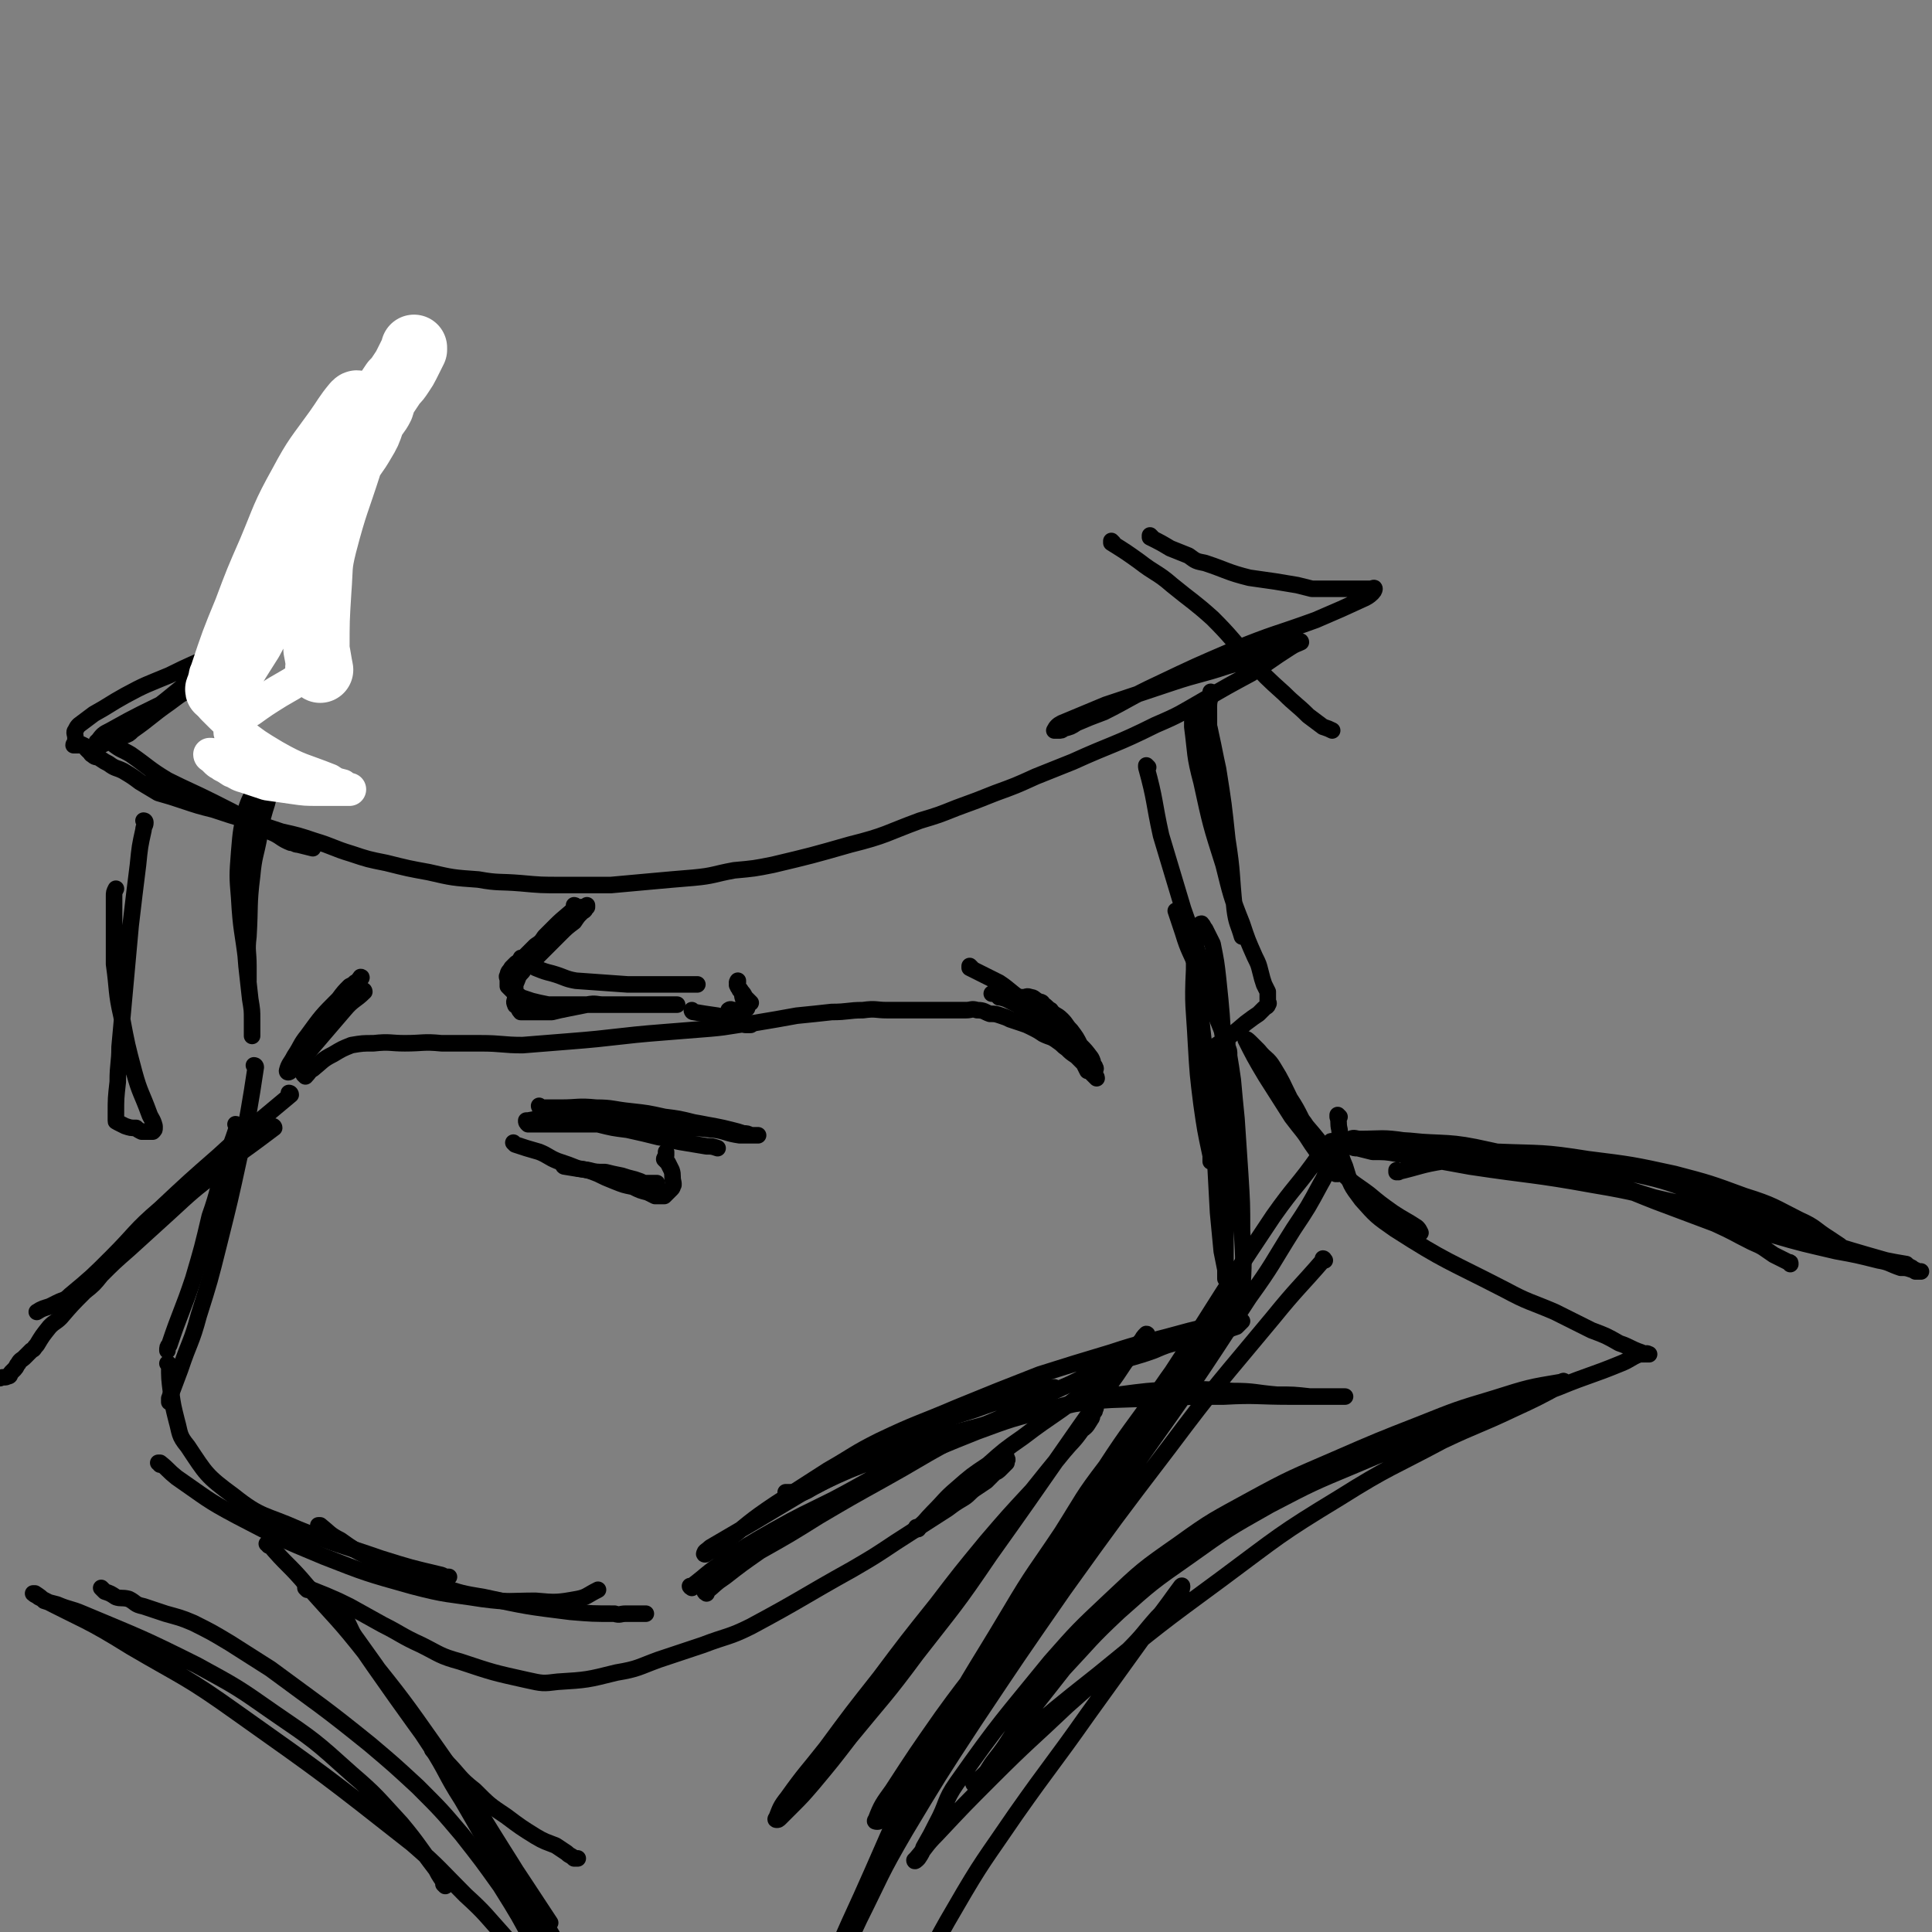 <svg viewBox='0 0 1050 1050' version='1.1' xmlns='http://www.w3.org/2000/svg' xmlns:xlink='http://www.w3.org/1999/xlink'><rect x="0" y="0" width="1050" height="1050" fill="#808080" stroke="none"/><g fill='none' stroke='#000000' stroke-width='9' stroke-linecap='round' stroke-linejoin='round'><path d='M313,493c0,0 -1,-1 -1,-1 0,0 1,0 1,1 -5,5 -6,5 -11,10 -3,3 -3,3 -6,6 -2,3 -2,3 -5,5 -2,2 -2,2 -4,4 -1,1 -1,1 -3,3 -1,0 -1,1 -2,2 -1,0 -1,0 -2,1 -1,1 -1,1 -2,2 -1,2 -2,2 -2,4 -1,1 0,1 0,3 0,1 0,1 0,1 0,1 0,1 0,2 1,1 1,1 2,2 1,1 1,1 2,2 2,1 2,1 3,2 3,1 3,1 6,2 4,1 4,1 9,2 4,0 4,0 9,0 6,0 6,0 12,0 5,0 5,0 10,0 6,0 6,0 11,0 5,0 5,0 10,0 3,0 3,0 6,0 3,0 3,0 5,0 2,0 2,0 3,0 1,0 1,0 2,0 1,0 2,0 2,0 0,0 -1,0 -2,0 -1,0 -1,0 -2,0 -1,0 -1,0 -2,0 -3,0 -3,0 -5,0 -5,0 -5,0 -10,0 -5,0 -5,0 -10,0 -4,0 -4,0 -9,0 -4,0 -4,-1 -9,0 -5,1 -5,1 -10,2 -5,1 -5,1 -9,2 -4,0 -4,0 -7,0 -3,0 -3,0 -5,0 -2,0 -2,0 -3,0 -1,0 -1,0 -2,0 -1,-1 -1,-2 -2,-3 0,-1 -1,0 -1,-1 -1,-2 0,-2 0,-3 0,-2 0,-2 0,-4 0,-2 0,-2 0,-4 2,-4 1,-4 4,-7 3,-5 4,-4 8,-8 6,-6 6,-6 12,-12 4,-4 4,-4 8,-7 2,-3 2,-3 4,-5 1,-1 2,-1 2,-2 1,-1 1,-1 1,-2 0,0 0,1 0,1 -1,0 -1,0 -1,0 -1,0 -1,0 -2,0 -2,2 -2,2 -4,4 -3,3 -3,3 -6,6 -2,2 -2,2 -4,5 -2,2 -2,2 -4,4 -2,1 -2,1 -4,3 -1,1 -1,1 -1,2 -1,1 -1,1 -2,2 -1,0 -1,1 -2,1 -1,1 -1,1 -2,1 -1,0 -1,0 -2,0 -1,0 -2,-1 -2,0 1,0 2,0 3,1 3,2 2,2 5,4 5,2 5,2 9,3 7,2 7,3 13,4 14,1 14,1 28,2 12,0 12,0 24,0 4,0 4,0 7,0 2,0 2,0 4,0 1,0 1,0 3,0 '/><path d='M377,550c0,0 -1,-1 -1,-1 0,0 0,1 1,1 6,1 6,1 13,2 3,1 3,1 7,2 2,1 2,1 5,2 2,1 2,0 3,1 1,0 1,0 2,0 0,0 1,0 1,0 -1,-1 -2,-1 -3,-2 -1,-1 -1,-1 -2,-2 -1,-1 -1,-1 -2,-2 -1,-1 0,-1 -2,-2 0,0 0,0 -1,0 -1,-1 -2,0 -2,0 1,0 2,0 3,0 1,0 1,0 2,0 2,0 2,0 3,0 1,0 1,-1 2,-1 0,-1 0,-1 0,-2 -1,-2 -1,-2 -2,-3 -1,-2 0,-3 -2,-5 0,-1 -1,-1 -1,-2 -1,-1 0,-1 0,-2 0,-1 0,-1 0,-1 0,0 -1,1 0,2 0,2 1,2 2,4 1,1 1,1 2,3 1,1 1,1 2,2 1,1 1,1 1,1 '/><path d='M166,585c0,0 -1,-1 -1,-1 0,0 1,1 1,1 2,-2 2,-3 4,-4 5,-4 5,-5 11,-8 5,-3 5,-3 10,-5 6,-1 6,-1 12,-1 9,-1 9,0 17,0 10,0 10,-1 20,0 11,0 11,0 21,0 12,0 12,1 23,1 12,-1 12,-1 25,-2 26,-2 26,-3 52,-5 12,-1 12,-1 25,-2 12,-1 12,-2 24,-3 12,-2 12,-2 23,-4 10,-1 10,-1 19,-2 9,0 9,-1 17,-1 7,-1 7,0 13,0 6,0 6,0 12,0 6,0 6,0 12,0 5,0 5,0 11,0 4,0 4,0 8,0 3,0 3,-1 6,0 4,0 4,1 7,2 3,0 3,0 6,1 3,1 3,1 5,2 3,1 3,1 6,2 3,1 3,1 5,2 4,2 4,2 7,4 4,2 4,1 8,4 3,2 2,2 5,4 2,2 2,2 5,4 2,2 2,2 4,4 1,2 1,2 2,4 1,0 1,0 2,1 1,1 1,1 2,2 0,0 1,1 1,1 0,0 0,-1 -1,-2 0,-1 0,-1 0,-2 0,-1 1,-1 0,-2 0,-1 0,0 -1,-1 0,-2 0,-2 -1,-4 -3,-4 -3,-4 -6,-7 -2,-4 -2,-4 -5,-8 -3,-3 -2,-3 -5,-6 -3,-3 -4,-2 -6,-5 -2,-1 -2,-2 -4,-3 -1,-2 -1,-1 -3,-2 -2,-1 -2,-2 -4,-2 -2,-1 -2,0 -4,0 -2,0 -2,0 -3,0 -2,0 -2,0 -4,0 -1,0 -1,0 -2,0 -1,0 -1,0 -2,0 0,0 0,0 -1,0 0,0 0,0 -1,0 '/><path d='M198,539c0,0 -1,-1 -1,-1 0,0 1,0 1,1 -5,5 -6,4 -11,10 -6,7 -6,7 -12,14 -6,7 -6,7 -11,13 -3,3 -3,4 -6,6 -1,1 -2,1 -2,0 1,-4 2,-4 4,-8 4,-6 3,-6 7,-11 8,-11 8,-11 17,-20 3,-4 3,-4 6,-7 2,-1 2,-1 3,-2 2,-1 2,-1 3,-2 0,0 1,-1 0,-1 -2,3 -3,3 -6,7 -4,6 -3,6 -7,11 -3,5 -3,5 -7,10 -2,3 -2,2 -5,5 -1,1 -1,1 -2,2 0,1 0,1 0,2 '/><path d='M528,526c0,0 -1,-1 -1,-1 0,0 0,0 0,1 8,4 8,4 16,8 6,4 6,5 12,9 6,5 6,5 11,9 5,3 5,3 9,6 3,2 3,3 6,5 1,1 2,1 3,3 1,0 2,1 2,1 -1,0 -2,-1 -3,-2 -3,-1 -3,-1 -5,-3 -5,-3 -5,-3 -9,-6 -6,-3 -6,-4 -11,-7 -5,-3 -5,-3 -11,-6 -3,-1 -3,-1 -6,-3 -1,0 -1,0 -2,0 '/><path d='M294,602c0,0 -1,-1 -1,-1 0,0 0,1 1,1 5,0 5,0 11,0 9,0 9,-1 19,0 9,0 9,1 19,2 9,1 9,1 18,3 8,1 8,1 16,3 6,1 5,1 11,2 5,1 5,1 9,2 4,1 4,1 7,2 2,0 2,0 4,1 1,0 1,0 3,0 0,0 1,0 1,0 0,0 -1,0 -3,0 -3,0 -4,0 -7,0 -7,-1 -7,-2 -13,-3 -20,-2 -20,-2 -39,-3 -9,-1 -9,0 -18,0 -7,0 -7,0 -15,0 -6,0 -6,0 -12,0 -4,0 -4,0 -7,0 -2,0 -2,0 -5,0 -1,0 -1,0 -2,0 -1,0 -1,0 -2,0 -1,0 -1,0 -2,0 -1,-1 -1,-1 -1,-2 0,0 0,0 1,0 5,-1 5,-1 10,0 7,0 7,0 14,1 7,0 7,0 14,1 8,2 8,2 16,3 9,2 9,2 17,4 7,1 7,2 14,3 6,1 6,1 12,2 3,0 3,0 6,1 '/><path d='M307,634c0,0 -1,-1 -1,-1 0,0 0,1 1,1 6,1 6,1 13,2 4,1 4,1 9,1 4,1 4,1 9,2 3,1 3,1 7,2 3,1 3,1 5,2 4,0 4,0 7,0 '/><path d='M280,622c0,0 -1,-1 -1,-1 0,0 0,0 1,1 6,2 6,2 13,4 5,2 5,3 10,5 6,2 6,2 11,4 6,1 6,1 11,3 4,2 4,2 9,4 5,2 5,2 10,3 4,2 4,2 8,3 2,1 2,1 4,2 2,0 2,0 3,0 1,0 2,0 2,0 1,-1 1,-1 2,-2 1,-1 1,-1 2,-2 1,-1 0,-1 1,-2 0,-1 0,-1 0,-1 -1,-4 0,-4 -1,-7 -1,-2 -1,-2 -2,-4 -1,-1 -1,-1 -2,-2 0,-1 1,-1 1,-2 0,-1 0,-1 0,-2 '/><path d='M139,427c0,0 0,-1 -1,-1 0,0 1,0 1,1 -2,6 -3,6 -5,12 -3,12 -3,12 -4,24 -1,13 -1,13 0,25 1,18 2,18 4,35 0,3 1,3 1,6 0,2 0,2 0,3 0,1 0,1 0,1 0,-1 0,-1 0,-2 0,-3 0,-3 0,-6 0,-8 -1,-8 0,-16 1,-17 0,-17 2,-33 1,-11 2,-11 4,-22 1,-7 1,-7 3,-14 1,-3 1,-3 2,-7 0,-1 0,-2 0,-3 0,-1 0,-1 0,-2 0,-1 0,-1 0,-2 0,0 0,0 -1,0 -1,0 -1,-1 -2,0 -1,0 -1,0 -1,1 -2,4 -2,4 -3,9 -2,8 -3,8 -4,17 -2,11 -1,11 -2,22 0,13 0,13 0,26 0,12 0,12 1,24 1,9 1,9 2,18 1,6 1,6 1,11 0,3 0,3 0,5 0,2 0,2 0,3 0,1 0,1 0,1 '/><path d='M139,580c0,0 0,-1 -1,-1 0,0 1,0 1,1 -1,6 -1,7 -2,13 -3,18 -3,18 -7,36 -5,23 -5,23 -11,47 -5,20 -5,20 -11,39 -4,15 -5,14 -10,29 -3,8 -3,8 -6,16 0,1 0,1 0,2 '/><path d='M129,612c0,0 0,-1 -1,-1 0,0 1,0 1,1 -3,10 -4,10 -6,20 -5,14 -4,15 -9,29 -4,17 -4,17 -9,34 -6,18 -7,18 -13,36 -1,1 -1,1 -1,3 '/><path d='M92,742c0,0 0,-1 -1,-1 0,0 1,0 1,1 0,7 0,7 1,15 1,7 1,7 3,15 2,7 1,8 6,14 10,15 10,16 25,27 15,12 17,10 35,18 22,9 22,8 45,16 16,5 16,5 33,9 2,1 2,1 4,1 '/><path d='M87,796c0,0 0,-1 -1,-1 0,0 1,0 1,0 5,4 4,4 9,8 16,11 16,12 33,21 23,12 23,12 47,22 23,9 23,9 48,16 19,5 19,4 38,7 15,2 15,1 29,1 11,1 12,1 23,-1 5,-1 5,-2 11,-5 '/><path d='M174,830c0,0 -1,-1 -1,-1 0,0 1,0 1,0 5,4 5,5 11,8 7,5 7,5 15,9 9,4 9,4 18,8 11,5 10,5 21,8 12,4 12,4 24,6 23,5 23,5 47,8 12,1 12,1 24,1 3,1 3,0 6,0 5,0 5,0 11,0 '/><path d='M376,863c0,0 -1,-1 -1,-1 0,0 0,1 1,0 8,-6 8,-7 17,-13 13,-9 13,-9 27,-17 16,-9 17,-9 33,-17 19,-10 19,-11 38,-20 20,-9 20,-9 40,-17 19,-7 19,-7 39,-12 19,-5 19,-5 38,-8 15,-2 15,-2 31,-3 15,0 16,0 31,1 12,0 12,1 24,2 9,0 9,0 18,1 5,0 5,0 10,0 3,0 3,0 5,0 1,0 1,0 3,0 0,0 1,0 1,0 -3,0 -4,0 -9,0 -11,0 -11,0 -21,0 -18,0 -18,-1 -36,0 -21,0 -21,0 -41,1 -20,1 -20,0 -40,3 -39,8 -39,9 -78,19 -15,4 -15,5 -29,11 -16,6 -16,6 -31,13 -4,2 -4,2 -7,4 -2,1 -2,1 -5,1 0,1 0,0 -1,0 -1,0 -1,0 -2,0 -1,0 -1,0 -2,0 -1,0 -2,0 -2,0 0,0 1,0 3,0 '/><path d='M384,866c0,0 -1,-1 -1,-1 0,0 0,1 1,0 5,-4 4,-4 10,-8 9,-7 9,-7 19,-14 16,-9 16,-9 32,-19 17,-10 17,-10 35,-20 18,-10 17,-10 35,-20 19,-10 20,-9 39,-18 14,-7 14,-8 28,-14 12,-6 12,-6 24,-11 10,-4 10,-3 21,-7 7,-3 7,-3 15,-5 7,-2 7,-2 14,-3 6,-2 6,-2 11,-3 2,-1 2,-1 5,-2 1,-1 1,-1 2,-2 0,0 1,-1 1,-1 0,0 -1,0 -2,1 -5,0 -5,0 -10,1 -12,2 -12,2 -23,5 -18,5 -18,4 -36,10 -20,6 -20,6 -39,12 -23,9 -23,9 -45,18 -21,9 -21,8 -42,18 -14,7 -14,8 -28,16 -14,9 -14,9 -28,18 -15,10 -15,11 -29,22 -4,3 -4,3 -9,5 0,1 -2,1 -1,0 0,-1 1,-1 3,-3 24,-14 24,-14 49,-29 17,-9 17,-9 34,-18 14,-9 14,-9 30,-16 15,-7 15,-7 31,-12 16,-6 16,-5 32,-9 6,-2 6,-2 11,-3 '/><path d='M676,703c0,0 -1,-1 -1,-1 0,0 0,1 0,1 1,-17 1,-17 0,-34 0,-15 0,-15 -1,-31 -1,-15 -1,-15 -2,-30 -1,-10 -1,-10 -2,-21 -1,-7 -1,-7 -2,-13 0,-3 0,-3 -1,-5 -1,-1 -1,-2 -2,-2 -1,0 -2,0 -2,1 -2,5 -2,6 -2,12 -1,21 -1,21 -1,42 1,19 1,19 2,37 1,10 1,11 2,21 1,5 1,5 2,10 0,2 0,5 0,5 0,-1 0,-3 0,-6 0,-14 0,-14 0,-27 0,-21 1,-21 0,-43 0,-24 0,-24 -1,-48 -1,-19 -1,-20 -3,-39 -1,-9 -1,-9 -3,-19 -2,-4 -2,-4 -4,-8 -1,-1 -1,-2 -2,-3 -1,0 -1,1 -2,3 -2,11 -2,11 -2,22 -1,20 0,20 1,40 1,17 1,17 3,33 2,14 2,14 5,28 0,2 0,4 0,3 1,-5 1,-8 0,-16 0,-13 0,-13 -1,-27 -1,-12 -2,-12 -3,-23 -1,-9 -1,-9 -2,-18 0,-4 0,-4 -1,-7 0,0 0,0 0,0 '/><path d='M624,417c0,0 -1,-1 -1,-1 0,0 0,0 0,1 5,18 4,19 8,37 6,20 6,20 12,40 6,17 6,17 11,34 4,11 4,11 7,22 1,4 1,4 3,8 1,3 1,4 2,7 0,1 1,2 1,2 0,-1 -1,-2 -2,-4 -2,-7 -3,-7 -5,-14 -5,-11 -5,-11 -9,-22 -4,-10 -5,-10 -8,-20 -2,-6 -2,-6 -4,-12 '/><path d='M605,295c0,0 -1,-1 -1,-1 0,0 0,1 0,1 8,5 8,5 15,10 9,7 10,6 18,13 11,9 12,9 22,18 10,10 10,11 20,22 9,10 9,10 19,19 6,6 7,6 13,12 4,3 4,3 8,6 3,1 3,1 5,2 '/><path d='M626,292c0,0 -1,-1 -1,-1 0,0 0,1 0,1 6,3 6,3 11,6 5,2 5,2 10,4 4,3 4,3 9,4 12,4 12,5 24,8 7,1 7,1 14,2 6,1 6,1 12,2 4,1 4,1 8,2 4,0 4,0 7,0 4,0 4,0 8,0 5,0 5,0 9,0 3,0 3,0 6,0 1,0 1,0 2,0 1,0 2,-1 2,0 0,0 0,1 -1,2 -1,1 -2,2 -4,3 -13,6 -13,6 -27,12 -22,8 -22,7 -44,16 -21,9 -21,9 -42,19 -15,7 -15,8 -29,15 -8,3 -8,3 -15,6 -3,2 -3,2 -7,3 -1,1 -1,1 -3,1 -1,0 -2,0 -2,0 1,-2 2,-3 4,-4 12,-5 12,-5 24,-10 18,-6 18,-6 36,-12 15,-5 15,-4 30,-9 11,-3 11,-4 21,-7 6,-2 6,-2 11,-4 3,-1 3,0 6,-2 1,0 2,-1 2,0 -2,1 -3,1 -6,3 -11,7 -10,7 -21,14 -13,7 -13,7 -25,14 -14,8 -13,8 -27,14 -22,11 -23,10 -45,20 -10,4 -10,4 -20,8 -11,5 -11,5 -22,9 -10,4 -10,4 -21,8 -10,4 -10,4 -20,7 -19,7 -18,8 -38,13 -21,6 -21,6 -42,11 -10,2 -10,2 -21,3 -11,2 -11,3 -22,4 -12,1 -12,1 -23,2 -11,1 -11,1 -22,2 -14,0 -14,0 -27,0 -11,0 -11,0 -22,-1 -12,-1 -12,0 -23,-2 -14,-1 -14,-1 -27,-4 -11,-2 -11,-2 -23,-5 -10,-2 -10,-2 -19,-5 -10,-3 -10,-4 -20,-7 -9,-3 -9,-3 -18,-5 -9,-3 -9,-3 -18,-6 -10,-3 -10,-3 -19,-6 -8,-2 -8,-2 -17,-5 -6,-2 -6,-2 -13,-4 -5,-3 -5,-3 -10,-6 -4,-3 -4,-3 -9,-6 -4,-2 -4,-1 -8,-4 -2,-1 -2,-1 -5,-3 -2,-1 -2,0 -4,-2 -1,0 0,-1 -1,-1 -1,-1 -1,-1 -2,-2 -1,-1 -1,-2 -2,-2 -1,-1 -1,0 -2,0 -1,0 -1,0 -2,0 0,0 0,0 -1,0 0,-1 1,-1 1,-1 0,-1 0,-1 0,-2 0,-1 0,-1 0,-1 0,-2 -1,-3 0,-4 1,-2 1,-2 2,-3 4,-3 4,-3 8,-6 9,-5 8,-5 17,-10 11,-6 12,-6 24,-11 12,-6 13,-6 26,-12 10,-5 10,-5 21,-11 8,-5 8,-5 16,-10 1,-1 3,-2 2,-2 0,0 -2,1 -4,2 -7,5 -7,5 -15,10 -13,10 -13,10 -27,20 -21,16 -20,17 -42,32 -5,4 -5,4 -10,7 -2,1 -2,1 -4,2 0,0 -1,0 -1,0 -1,-1 -2,-2 -1,-2 3,-4 3,-4 7,-6 16,-9 17,-9 33,-17 8,-4 8,-4 15,-7 0,-1 0,-1 0,-1 -8,4 -8,4 -16,10 -10,7 -10,8 -20,15 -2,2 -2,2 -5,3 -3,1 -3,1 -6,2 0,0 -1,0 -1,0 0,1 0,1 1,2 5,4 5,3 10,6 10,7 10,8 20,14 12,6 13,6 25,12 10,5 10,5 19,10 7,4 7,4 14,7 4,2 4,3 9,5 2,0 2,1 4,1 4,1 4,1 8,2 '/></g>
<g fill='none' stroke='#FFFFFF' stroke-width='18' stroke-linecap='round' stroke-linejoin='round'><path d='M112,380c0,0 0,-1 -1,-1 0,0 1,0 1,1 2,2 2,3 4,5 7,7 7,7 14,13 9,7 9,7 19,13 14,8 15,7 30,13 3,2 3,2 7,3 1,1 1,1 3,2 1,0 1,0 1,0 0,0 -1,0 -1,0 -8,0 -8,0 -16,0 -7,0 -7,0 -14,-1 -7,-1 -7,-1 -14,-2 -6,-2 -6,-2 -12,-4 -4,-1 -4,-2 -7,-3 -3,-2 -3,-2 -5,-3 -1,-1 -2,-1 -3,-2 -1,-1 -1,-1 -2,-2 -1,-1 -2,-1 -2,-2 1,0 2,0 4,1 4,0 4,1 7,2 4,1 4,1 8,1 3,1 3,1 6,1 2,0 2,0 3,0 1,-1 2,-1 2,-2 0,-1 -1,-1 -1,-1 -2,-2 -2,-1 -3,-2 -3,-2 -3,-2 -6,-4 -2,-2 -2,-1 -5,-3 -1,-1 -1,-1 -2,-2 -1,-1 -1,-1 -1,-2 -1,0 -1,-1 -1,-1 0,-2 0,-3 1,-5 4,-4 5,-4 10,-7 7,-5 7,-5 15,-10 7,-4 7,-4 15,-9 1,-1 1,-1 2,-1 '/></g>
<g fill='none' stroke='#000000' stroke-width='9' stroke-linecap='round' stroke-linejoin='round'><path d='M728,607c0,0 -1,-1 -1,-1 0,0 0,0 0,1 1,3 0,3 1,7 1,10 -1,11 3,20 3,10 3,10 9,18 8,9 8,9 18,16 28,18 29,17 60,33 13,7 13,6 27,12 10,5 10,5 20,10 8,3 8,3 15,7 6,2 6,3 12,5 1,1 1,0 3,1 1,0 2,0 1,0 0,0 -1,-1 -2,0 -1,0 -1,0 -3,0 -5,2 -5,3 -10,5 -17,7 -17,6 -34,13 -27,10 -27,10 -53,20 -28,11 -29,10 -57,22 -24,10 -24,10 -47,22 -23,13 -23,13 -44,28 -20,14 -20,14 -38,30 -16,15 -15,15 -30,31 -11,14 -11,14 -22,28 -8,10 -7,11 -15,21 -4,5 -3,5 -7,10 -2,2 -2,2 -3,3 -1,1 -2,1 -2,0 0,0 1,0 2,-1 10,-9 9,-10 19,-19 23,-20 23,-20 47,-39 33,-27 33,-27 67,-52 31,-23 31,-24 64,-44 27,-17 28,-16 56,-31 19,-9 19,-8 38,-17 13,-6 13,-6 26,-13 1,-1 2,-1 2,-2 0,0 0,-1 -1,0 -18,3 -18,3 -37,9 -20,6 -20,6 -40,14 -23,9 -23,9 -46,19 -23,10 -24,10 -46,22 -20,11 -21,11 -39,24 -20,14 -20,14 -38,31 -17,16 -17,16 -32,33 -26,32 -27,32 -51,66 -7,10 -5,11 -11,22 -3,6 -3,6 -7,13 -1,3 -1,3 -3,6 -1,1 -2,2 -2,1 0,0 0,0 1,-1 6,-7 5,-7 11,-13 15,-16 15,-16 30,-31 20,-20 21,-20 41,-39 17,-15 17,-15 33,-30 9,-9 8,-9 16,-18 5,-5 5,-5 9,-10 2,-2 2,-2 4,-4 0,-1 1,-4 0,-3 -6,8 -7,10 -15,20 -18,25 -18,25 -36,50 -19,27 -20,27 -39,54 -17,25 -18,25 -33,51 -13,22 -12,23 -24,45 -9,18 -10,18 -18,36 -6,11 -5,11 -10,22 -1,3 -1,3 -2,6 '/><path d='M149,613c0,0 0,-1 -1,-1 0,0 1,0 1,1 -4,3 -4,3 -8,6 -12,9 -12,8 -23,18 -13,10 -13,10 -26,22 -11,10 -11,10 -22,20 -8,7 -8,7 -15,14 -4,5 -4,5 -9,9 -7,7 -7,7 -13,14 -3,3 -3,2 -6,5 -4,5 -4,5 -7,10 -2,2 -1,2 -3,3 -2,2 -2,2 -4,4 -1,1 -2,1 -3,3 -1,1 -1,2 -2,3 -1,1 -1,1 -2,2 -1,1 0,2 -2,2 -1,1 -2,0 -4,1 -2,0 -2,0 -4,0 -2,0 -2,0 -3,0 -1,0 -1,0 -2,0 '/><path d='M242,1025c0,0 -1,-1 -1,-1 0,0 1,1 1,0 -2,-3 -3,-4 -5,-8 -10,-13 -9,-13 -19,-25 -13,-14 -13,-15 -27,-27 -20,-18 -20,-18 -42,-33 -20,-14 -20,-14 -42,-26 -30,-15 -31,-15 -62,-28 -7,-3 -7,-2 -14,-5 -4,-1 -4,-1 -7,-2 -2,-2 -2,-2 -5,-4 0,0 -1,0 -1,0 1,1 2,1 3,2 25,13 26,12 50,27 29,17 30,16 58,36 48,34 48,34 95,71 15,13 15,14 29,28 11,10 11,11 21,22 9,10 10,10 18,20 5,5 5,5 9,11 2,4 2,4 5,7 1,2 1,2 2,4 0,0 0,1 0,1 -2,-5 -2,-6 -5,-11 -6,-13 -5,-13 -12,-26 -9,-17 -9,-17 -19,-33 -10,-14 -10,-14 -21,-28 -11,-13 -11,-13 -24,-26 -13,-12 -13,-12 -26,-23 -26,-21 -27,-21 -54,-41 -11,-7 -11,-7 -22,-14 -10,-6 -10,-6 -20,-11 -7,-3 -8,-3 -15,-5 -6,-2 -6,-2 -12,-4 -5,-1 -4,-2 -8,-4 -4,-1 -4,0 -7,-1 -3,-2 -3,-2 -6,-3 -1,-1 -1,-1 -2,-2 '/><path d='M146,840c0,0 0,-1 -1,-1 0,0 1,0 1,0 10,12 11,11 21,23 16,18 17,18 32,37 20,25 20,25 39,52 19,27 18,27 35,54 14,22 14,23 26,45 9,15 8,15 16,30 6,11 7,11 13,23 0,0 0,1 0,1 -3,-5 -4,-6 -7,-12 -11,-18 -11,-18 -22,-35 -14,-23 -14,-22 -28,-45 -10,-16 -10,-17 -20,-34 -9,-14 -8,-15 -17,-29 -15,-23 -15,-22 -30,-44 -5,-7 -5,-7 -10,-14 -3,-4 -3,-5 -5,-9 -2,-2 -2,-2 -4,-4 -1,-1 -3,-3 -3,-2 3,5 5,7 10,13 11,16 11,16 23,33 17,24 17,23 34,48 25,37 25,37 50,75 '/><path d='M720,685c0,0 -1,-1 -1,-1 0,0 1,0 0,1 -13,15 -14,15 -27,31 -29,35 -30,35 -57,71 -29,38 -29,38 -57,77 -25,36 -25,36 -49,72 -19,29 -19,29 -37,59 -14,24 -13,24 -25,48 -9,19 -8,19 -18,38 0,1 -2,3 -2,2 -1,0 0,-2 0,-3 10,-25 10,-25 21,-49 18,-40 17,-41 38,-80 20,-39 21,-38 43,-75 13,-22 14,-22 28,-43 12,-19 11,-19 24,-36 13,-20 14,-20 28,-40 9,-13 9,-13 19,-26 6,-7 6,-7 12,-15 3,-4 4,-3 7,-8 3,-2 3,-2 5,-5 1,-2 0,-2 1,-4 1,-1 2,0 2,-1 1,-1 0,-1 0,-2 0,-1 0,-1 0,-2 0,-1 1,-2 0,-2 0,0 0,1 -1,2 -8,14 -8,14 -17,29 -20,34 -20,34 -40,69 -22,36 -21,37 -44,72 -19,29 -20,29 -40,57 -14,18 -14,18 -28,37 -9,11 -9,11 -19,22 -3,4 -3,4 -7,8 -1,1 -1,2 -2,2 -1,0 -2,0 -1,-1 3,-8 4,-9 9,-16 13,-20 13,-20 27,-40 18,-25 19,-24 37,-49 16,-21 16,-21 33,-43 18,-22 19,-22 35,-45 32,-45 32,-45 62,-91 13,-18 12,-18 24,-37 8,-12 8,-12 15,-25 3,-5 2,-5 5,-11 1,-3 2,-2 2,-6 1,-1 0,-1 0,-2 0,-1 0,-1 0,-2 0,-1 0,-1 0,-1 -1,-1 -2,-1 -2,0 -3,3 -3,3 -6,7 -12,17 -13,16 -25,33 -20,30 -20,30 -39,60 -22,34 -22,33 -43,68 -21,32 -20,32 -40,65 -18,30 -18,31 -35,61 -17,29 -17,29 -33,59 -12,22 -12,23 -24,45 -9,17 -9,17 -18,33 -6,9 -6,9 -12,18 -2,3 -2,3 -4,6 -1,1 -1,1 -1,2 '/><path d='M167,864c0,0 -1,-1 -1,-1 0,0 1,0 1,0 5,2 5,2 10,4 7,3 7,3 13,6 9,5 9,5 18,10 10,5 10,6 21,11 10,5 10,6 21,9 18,6 18,6 36,10 9,2 9,2 17,1 16,-1 16,-1 32,-5 12,-2 12,-3 23,-7 12,-4 12,-4 24,-8 13,-5 14,-4 26,-10 28,-15 28,-16 55,-31 12,-7 12,-7 24,-15 14,-9 14,-9 28,-18 4,-3 4,-3 9,-6 3,-2 3,-3 6,-5 3,-2 3,-2 6,-4 2,-2 2,-2 4,-4 1,-1 2,-1 3,-2 1,-1 1,-1 2,-2 1,-1 1,-1 2,-2 0,0 0,0 0,-1 1,-1 0,-1 0,-2 '/><path d='M499,831c0,0 -1,-1 -1,-1 0,0 0,1 1,0 4,-3 4,-4 8,-8 7,-7 6,-7 13,-13 8,-7 8,-7 17,-13 9,-8 9,-8 19,-15 17,-13 18,-12 34,-25 12,-9 11,-10 23,-19 3,-2 3,-2 6,-4 1,-1 1,-1 2,-3 1,0 2,0 2,-1 1,-1 0,-1 0,-2 0,-1 1,-2 0,-2 0,0 0,0 -1,1 -1,1 -1,2 -3,4 -6,8 -6,8 -12,17 -35,49 -34,49 -69,98 -19,28 -19,27 -40,54 -17,23 -18,23 -36,45 -10,13 -10,13 -20,25 -6,7 -6,7 -12,13 -3,3 -3,3 -6,6 -1,1 -1,1 -2,1 0,0 -1,0 0,-1 2,-5 2,-6 6,-11 10,-14 10,-13 21,-27 14,-19 14,-19 29,-38 15,-20 15,-20 31,-40 13,-17 13,-17 27,-34 12,-14 12,-14 25,-28 8,-10 8,-10 17,-21 5,-6 5,-5 10,-12 3,-2 3,-3 5,-6 1,-1 0,-2 1,-3 1,-1 1,-1 1,-2 1,-1 0,-1 0,-2 '/><path d='M236,952c0,0 -1,-1 -1,-1 0,0 1,0 1,0 3,3 3,3 6,6 8,8 7,9 16,16 8,8 8,8 17,14 8,6 8,6 16,11 5,3 6,3 11,5 3,2 3,2 6,4 2,2 2,1 4,3 1,0 1,0 2,0 '/><path d='M659,377c0,0 -1,-1 -1,-1 0,0 0,0 0,1 0,3 -1,3 -1,7 0,16 0,16 1,32 1,16 2,16 5,32 2,17 2,17 6,34 2,12 3,12 6,24 0,1 0,2 0,3 0,0 0,0 0,0 -2,-7 -3,-7 -4,-15 -2,-19 -1,-19 -4,-38 -2,-19 -2,-19 -5,-38 -2,-9 -2,-10 -4,-19 -1,-5 -1,-5 -3,-10 -1,-3 -2,-4 -4,-5 0,-1 -1,0 -2,1 -1,4 -1,5 -1,10 2,15 1,15 5,30 5,23 5,23 12,45 4,16 4,17 10,32 3,9 3,9 7,18 2,4 2,4 3,8 1,4 1,4 2,7 1,2 1,2 2,4 0,1 0,2 0,3 0,1 0,1 0,2 0,1 1,1 0,2 0,1 -1,1 -2,2 -1,1 -1,1 -3,3 -3,2 -3,2 -7,5 -7,6 -7,6 -14,11 -2,1 -2,1 -4,3 '/><path d='M79,447c0,0 0,-1 -1,-1 0,0 1,0 1,1 0,2 -1,2 -1,4 -2,9 -2,9 -3,19 -2,16 -2,16 -4,33 -3,33 -3,33 -6,66 0,9 -1,9 -1,19 -1,9 -1,9 -1,17 0,1 0,1 0,2 0,1 0,1 0,2 0,1 0,0 1,1 2,1 2,1 4,2 3,1 3,1 6,1 1,1 1,1 3,2 2,0 2,0 4,0 1,0 1,0 2,0 1,-1 1,-1 1,-2 0,0 0,-1 0,-1 -1,-4 -2,-4 -3,-7 -4,-11 -5,-11 -8,-22 -4,-15 -4,-15 -7,-31 -3,-13 -2,-14 -4,-28 0,-10 0,-10 0,-20 0,-6 0,-6 0,-11 0,-3 0,-3 0,-6 0,-2 0,-2 1,-4 '/><path d='M727,638c0,0 -1,-1 -1,-1 0,0 0,1 0,1 -6,-11 -7,-11 -14,-22 -6,-9 -5,-10 -11,-19 -4,-8 -4,-9 -9,-17 -3,-5 -4,-4 -8,-9 -2,-2 -2,-2 -4,-4 -1,-1 -3,-3 -3,-2 4,8 5,10 11,20 7,11 7,11 14,22 6,8 6,7 11,15 3,4 3,5 7,9 3,3 3,3 7,6 0,0 1,0 1,0 -1,-1 -1,-2 -2,-3 -3,-4 -2,-4 -5,-8 -5,-7 -5,-7 -11,-14 -2,-3 -2,-3 -5,-6 -1,-2 -1,-2 -2,-3 -1,-1 -1,-1 -2,-1 -1,-1 -1,-1 -1,0 1,2 2,3 4,6 6,8 6,8 12,16 6,7 6,7 13,13 7,7 7,6 15,12 6,5 6,5 13,10 6,4 7,4 13,8 1,1 1,1 2,3 '/><path d='M158,595c0,0 0,-1 -1,-1 0,0 1,0 1,1 -6,5 -6,5 -12,10 -13,11 -14,11 -27,23 -16,14 -16,14 -32,29 -14,12 -13,13 -26,26 -11,11 -11,11 -23,21 -3,3 -3,2 -7,4 -2,1 -2,1 -4,2 -3,1 -4,1 -7,3 '/><path d='M760,637c0,0 -1,-1 -1,-1 0,0 0,1 0,1 13,-3 13,-4 26,-6 16,-2 16,-1 32,-1 17,0 17,-1 34,1 18,2 18,2 37,7 19,4 19,5 37,11 27,9 27,10 54,20 6,3 6,3 12,6 3,1 3,1 6,2 2,1 2,1 3,2 1,0 2,0 2,0 -1,-1 -1,-1 -2,-2 -3,-2 -3,-2 -6,-4 -8,-5 -7,-6 -16,-10 -14,-7 -14,-8 -30,-13 -19,-7 -19,-7 -38,-12 -23,-5 -23,-5 -47,-8 -25,-4 -25,-3 -49,-4 -20,-1 -20,-1 -39,-1 -12,-1 -13,-1 -25,-1 -6,-1 -6,0 -12,-2 -1,0 -1,0 -3,-1 0,-1 -1,-2 -1,-2 2,-1 3,0 5,0 12,0 12,-1 25,1 23,2 23,0 45,5 28,6 28,7 56,15 28,9 28,9 57,18 20,7 20,7 41,13 17,5 18,5 35,9 11,2 11,2 23,5 6,1 6,2 12,4 3,0 3,0 6,1 2,0 2,0 3,1 1,0 2,0 2,0 -1,0 -2,0 -3,0 -2,-1 -1,-1 -2,-2 -2,-1 -2,-1 -3,-2 -6,-1 -6,-1 -11,-2 -32,-9 -32,-10 -65,-19 -23,-6 -23,-6 -47,-12 -23,-5 -23,-6 -47,-10 -33,-6 -34,-5 -67,-10 -11,-2 -11,-2 -22,-4 -9,-2 -9,-2 -18,-3 -6,-1 -6,-1 -13,-1 -4,-1 -4,-1 -8,-2 -2,0 -2,0 -4,-1 -1,0 -2,-1 -2,-1 1,-1 2,-2 3,-2 15,-1 16,-1 31,0 22,2 22,2 45,7 26,5 26,5 52,13 19,5 19,6 37,13 16,6 16,6 32,12 11,5 10,5 20,10 7,3 6,3 12,7 4,2 4,2 8,4 1,0 1,0 1,1 '/></g>
<g fill='none' stroke='#FFFFFF' stroke-width='36' stroke-linecap='round' stroke-linejoin='round'><path d='M174,364c0,0 -1,-1 -1,-1 0,0 1,1 1,1 -1,-5 -1,-6 -2,-11 0,-16 0,-16 1,-32 1,-13 0,-13 3,-25 6,-23 7,-23 14,-45 2,-7 2,-7 4,-14 2,-6 2,-6 4,-12 0,-2 0,-2 0,-3 -1,-1 -1,-2 -3,-2 -1,-1 -1,-1 -2,0 -5,6 -5,7 -10,14 -10,14 -11,14 -19,29 -10,18 -9,18 -17,37 -7,16 -7,16 -13,32 -7,17 -7,17 -13,35 -1,2 -1,3 -1,5 -1,2 -2,3 -1,3 1,-1 2,-3 4,-6 6,-10 6,-10 13,-21 8,-15 8,-15 17,-30 6,-12 6,-12 13,-24 6,-11 6,-11 12,-22 5,-9 5,-9 10,-18 4,-7 5,-7 9,-14 3,-5 3,-5 5,-11 2,-4 3,-4 5,-8 1,-3 1,-4 3,-7 2,-3 2,-3 4,-6 2,-2 2,-2 4,-5 2,-3 2,-3 3,-5 1,-2 1,-2 2,-4 1,-2 1,-2 2,-4 0,0 0,0 0,-1 '/></g>
</svg>